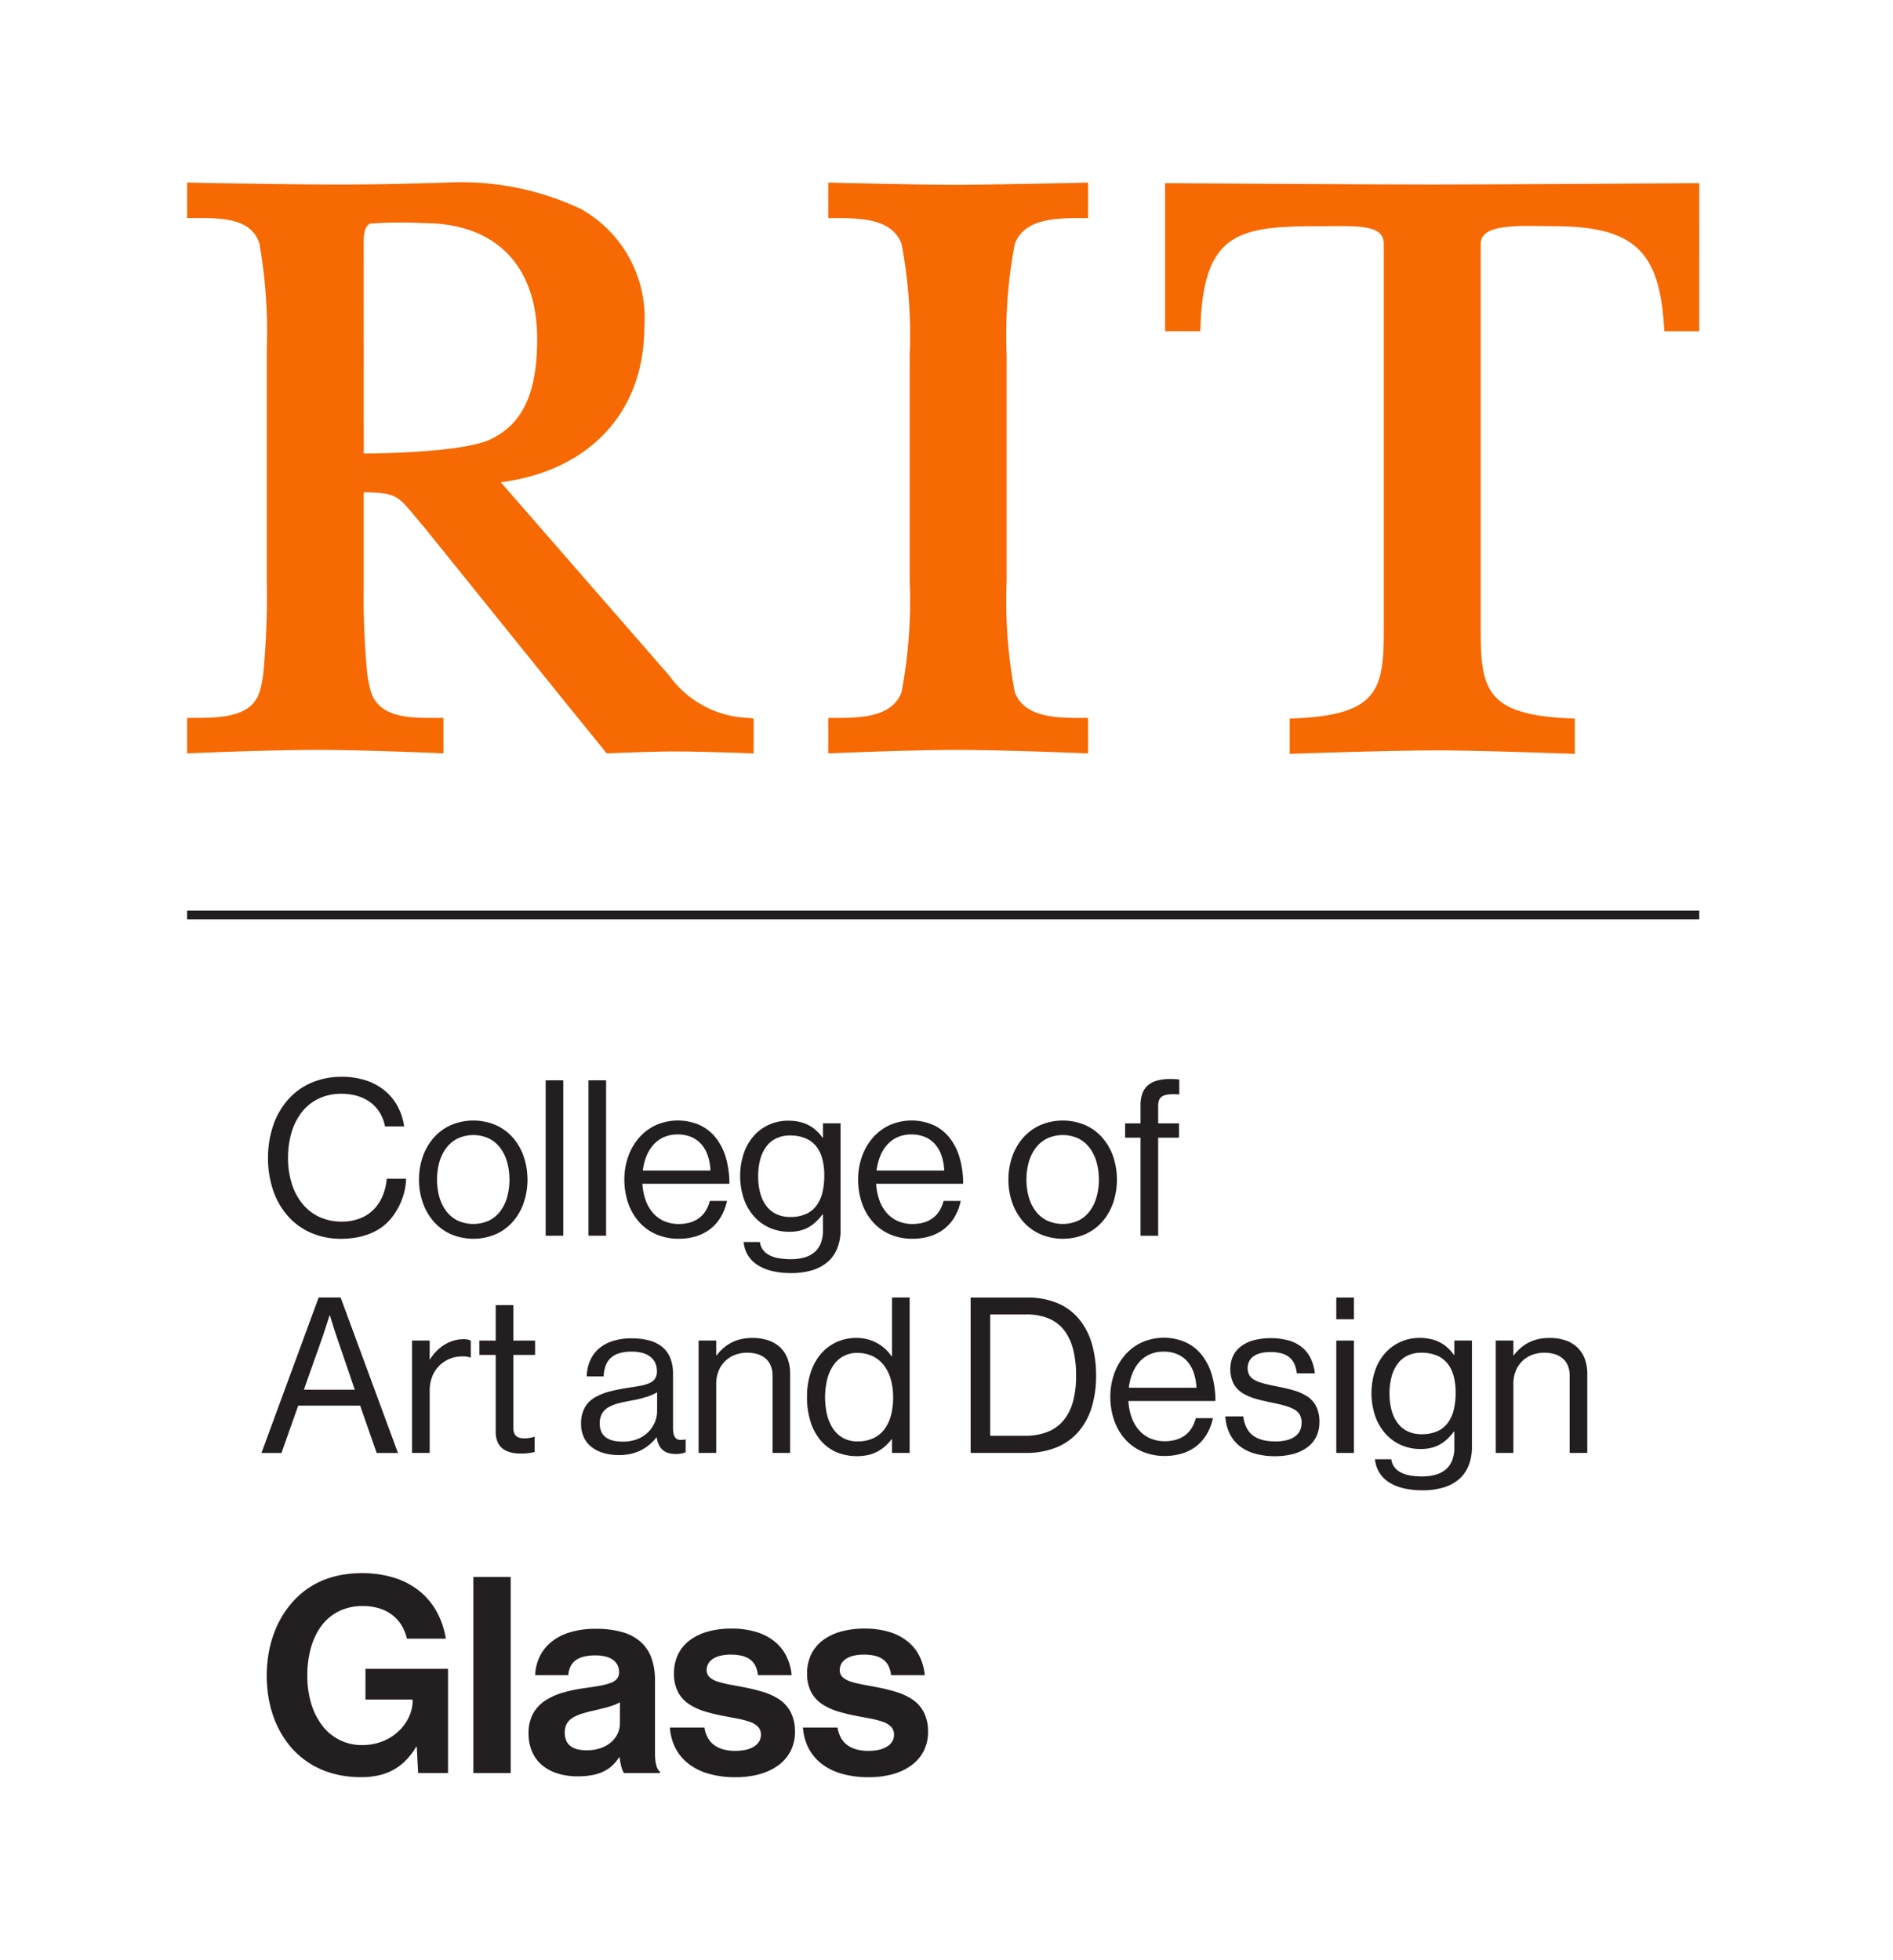 <svg id="Layer_1" data-name="Layer 1" xmlns="http://www.w3.org/2000/svg" width="1.15in" height="1.191in" viewBox="0 0 82.767 85.723"><defs><style>.cls-1{fill:#f76902;}.cls-2{fill:#231f20;}</style></defs><title>CAD_ Glass_rgb_vert_k</title><path class="cls-1" d="M44.37,10.661C44.8,9.537,46.22,9.537,47.36,9.537h.212V7.986s-4.444.098-5.803.098c-1.4,0-5.553-.098-5.553-.098V9.537h.212c1.14,0,2.56,0,2.989,1.123a21.361,21.361,0,0,1,.357,4.854v9.907a21.404,21.404,0,0,1-.356,4.853c-.43,1.124-1.85,1.124-2.99,1.124h-.212v1.552c-0-.004,3.592-.153,5.559-.153,2.264,0,5.796.153,5.796.153V31.398h-.212c-1.14,0-2.56,0-2.989-1.122a21.37,21.37,0,0,1-.357-4.855V15.514A21.393,21.393,0,0,1,44.37,10.661Z"/><path class="cls-1" d="M50.942,8.01v6.475h1.54l.007-.204c.141-4.213,1.753-4.391,5.384-4.391.125,0,.25,0,.373-.001.903-.006,1.755-.011,2.09.322a.627.627,0,0,1,.167.469V27.702c0,2.526-.354,3.57-3.911,3.717l-.203.008v1.543s4.146-.152,6.546-.152c1.832,0,5.921.152,5.921.152V31.426l-.203-.008c-3.558-.147-3.911-1.191-3.911-3.717V10.68a.563.563,0,0,1,.163-.422c.41-.403,1.54-.386,2.448-.373.172.003.341.005.501.005,3.552,0,4.696,1.028,4.903,4.397l.012.198h1.529V8.01S65.336,8.069,62.62,8.069,50.942,8.01,50.942,8.01Z"/><path class="cls-1" d="M32.771,31.399a4.442,4.442,0,0,1-3.505-1.845l-7.371-8.462c3.882-.506,6.274-3.073,6.274-6.778a5.46,5.46,0,0,0-2.768-5.173,12.288,12.288,0,0,0-5.935-1.153c-.778.019-2.649.083-4.709.083-2.137,0-6.577-.086-6.577-.086V9.536h.308c1.177-.007,2.502-.002,2.853,1.116a22.3,22.3,0,0,1,.323,4.589V25.42a36.242,36.242,0,0,1-.15,3.997,4.811,4.811,0,0,1-.174.866c-.36,1.114-1.795,1.114-2.949,1.114h-.211V32.948s3.456-.152,5.766-.152c1.986,0,5.44.148,5.44.152V31.397h-.307c-1.158.005-2.471.002-2.854-1.116a4.83,4.83,0,0,1-.174-.864,33.458,33.458,0,0,1-.149-3.725V21.53c1.379.012,1.499.157,2.209,1.014.131.158.281.338.454.538l6.152,7.634,1.809,2.232s1.983-.084,2.947-.084c1.402,0,3.476.087,3.476.087V31.427ZM15.903,19.834s-.001-9.014-.002-9.067c-.006-.36-.016-.852.284-.991a19.727,19.727,0,0,1,2.324-.019c3.162,0,4.976,1.851,4.976,5.075,0,2.351-.625,3.7-2.026,4.375C20.153,19.839,15.903,19.834,15.903,19.834Z"/><polygon class="cls-2" points="8.18 40.206 8.18 40.111 8.18 40.015 8.18 39.92 8.18 39.824 24.71 39.824 41.24 39.824 57.769 39.824 74.299 39.824 74.299 39.92 74.299 40.015 74.299 40.111 74.299 40.206 57.769 40.206 41.24 40.206 24.71 40.206 8.18 40.206"/><path class="cls-2" d="M11.717,50.639a4.362,4.362,0,0,1,.219-1.396,3.334,3.334,0,0,1,.633-1.125,2.876,2.876,0,0,1,1.013-.752,3.32,3.32,0,0,1,1.358-.273,3.38,3.38,0,0,1,1.07.162,2.503,2.503,0,0,1,.821.451,2.308,2.308,0,0,1,.557.686,2.636,2.636,0,0,1,.28.869h-.837a1.796,1.796,0,0,0-.216-.58,1.602,1.602,0,0,0-.397-.451,1.793,1.793,0,0,0-.568-.291,2.446,2.446,0,0,0-.729-.104,2.279,2.279,0,0,0-.994.214,2.065,2.065,0,0,0-.731.589,2.659,2.659,0,0,0-.451.889,3.873,3.873,0,0,0-.153,1.112,3.732,3.732,0,0,0,.166,1.137,2.6,2.6,0,0,0,.472.88,2.095,2.095,0,0,0,.737.568,2.289,2.289,0,0,0,.963.202,2.195,2.195,0,0,0,.838-.152,1.695,1.695,0,0,0,.599-.41,1.883,1.883,0,0,0,.375-.597,2.495,2.495,0,0,0,.165-.714h.846a2.529,2.529,0,0,1-.064.516,2.99,2.99,0,0,1-.423.99,2.53,2.53,0,0,1-.331.404,2.209,2.209,0,0,1-.397.308,2.507,2.507,0,0,1-.474.223,3.062,3.062,0,0,1-.547.137,3.952,3.952,0,0,1-.616.046,3.247,3.247,0,0,1-1.312-.263,2.881,2.881,0,0,1-1.004-.732,3.289,3.289,0,0,1-.643-1.119,4.36,4.36,0,0,1-.226-1.423"/><path class="cls-2" d="M18.318,51.59a3.036,3.036,0,0,1,.166-1.005,2.482,2.482,0,0,1,.474-.822,2.184,2.184,0,0,1,.748-.554,2.51,2.51,0,0,1,1.98,0,2.161,2.161,0,0,1,.745.554,2.483,2.483,0,0,1,.468.822,3.185,3.185,0,0,1,0,2.011,2.49,2.49,0,0,1-.468.823,2.161,2.161,0,0,1-.745.554,2.51,2.51,0,0,1-1.98,0,2.184,2.184,0,0,1-.748-.554,2.49,2.49,0,0,1-.474-.823,3.037,3.037,0,0,1-.166-1.006m3.955,0a2.8,2.8,0,0,0-.1-.762,1.884,1.884,0,0,0-.297-.619,1.393,1.393,0,0,0-.493-.416,1.632,1.632,0,0,0-1.377,0,1.403,1.403,0,0,0-.497.416,1.889,1.889,0,0,0-.301.619,2.911,2.911,0,0,0,0,1.522,1.865,1.865,0,0,0,.301.616,1.389,1.389,0,0,0,.497.413,1.653,1.653,0,0,0,1.377,0,1.379,1.379,0,0,0,.493-.413,1.859,1.859,0,0,0,.297-.616,2.785,2.785,0,0,0,.1-.76"/><polygon class="cls-2" points="23.857 47.246 24.05 47.246 24.242 47.246 24.435 47.246 24.627 47.246 24.627 48.945 24.627 50.644 24.627 52.343 24.627 54.043 24.435 54.043 24.242 54.043 24.05 54.043 23.857 54.043 23.857 52.343 23.857 50.644 23.857 48.945 23.857 47.246"/><polygon class="cls-2" points="25.729 47.246 25.921 47.246 26.114 47.246 26.306 47.246 26.499 47.246 26.499 48.945 26.499 50.644 26.499 52.343 26.499 54.043 26.306 54.043 26.114 54.043 25.921 54.043 25.729 54.043 25.729 52.343 25.729 50.644 25.729 48.945 25.729 47.246"/><path class="cls-2" d="M27.297,51.589a3.018,3.018,0,0,1,.168-1.005,2.529,2.529,0,0,1,.473-.822,2.187,2.187,0,0,1,.735-.554,2.386,2.386,0,0,1,1.929,0,1.947,1.947,0,0,1,.709.57,2.582,2.582,0,0,1,.432.875,4.03,4.03,0,0,1,.147,1.118h-3.803a2.56,2.56,0,0,0,.133.696,1.761,1.761,0,0,0,.311.558,1.389,1.389,0,0,0,.486.37,1.569,1.569,0,0,0,.657.135,1.763,1.763,0,0,0,.49-.064,1.242,1.242,0,0,0,.394-.191,1.149,1.149,0,0,0,.292-.315,1.527,1.527,0,0,0,.184-.438h.751a2.35,2.35,0,0,1-.27.703,1.865,1.865,0,0,1-.454.52,1.942,1.942,0,0,1-.62.321,2.564,2.564,0,0,1-.767.11,2.444,2.444,0,0,1-1.005-.203,2.137,2.137,0,0,1-.746-.554,2.46,2.46,0,0,1-.465-.822,3.118,3.118,0,0,1-.16-1.006m.808-.399h2.957a2.345,2.345,0,0,0-.12-.659,1.463,1.463,0,0,0-.285-.497,1.199,1.199,0,0,0-.441-.313,1.53,1.53,0,0,0-.591-.109,1.484,1.484,0,0,0-.607.121,1.318,1.318,0,0,0-.453.333,1.711,1.711,0,0,0-.304.5,2.519,2.519,0,0,0-.157.624"/><path class="cls-2" d="M32.512,54.318h.713a.747.747,0,0,0,.136.346.799.799,0,0,0,.282.233,1.458,1.458,0,0,0,.41.131,2.981,2.981,0,0,0,.521.041,2.121,2.121,0,0,0,.601-.077,1.162,1.162,0,0,0,.442-.234.988.988,0,0,0,.272-.394,1.543,1.543,0,0,0,.093-.559v-.694h-.019a2.789,2.789,0,0,1-.281.315,1.657,1.657,0,0,1-.318.24,1.484,1.484,0,0,1-.383.152,1.958,1.958,0,0,1-.473.053,2.112,2.112,0,0,1-.873-.181,1.985,1.985,0,0,1-.679-.505,2.318,2.318,0,0,1-.439-.77,3.17,3.17,0,0,1,.011-2.002,2.235,2.235,0,0,1,.454-.762,1.962,1.962,0,0,1,.669-.475,2.046,2.046,0,0,1,.81-.163,2.231,2.231,0,0,1,.488.05,1.662,1.662,0,0,1,.405.146,1.571,1.571,0,0,1,.334.233,1.979,1.979,0,0,1,.275.312h.019v-.627h.77v4.648a2.16,2.16,0,0,1-.154.843,1.532,1.532,0,0,1-.437.593,1.88,1.88,0,0,1-.68.35,3.154,3.154,0,0,1-.887.116,3.557,3.557,0,0,1-.851-.094,2.02,2.02,0,0,1-.636-.268,1.344,1.344,0,0,1-.413-.428,1.372,1.372,0,0,1-.182-.57m3.527-2.918a2.728,2.728,0,0,0-.088-.725,1.485,1.485,0,0,0-.271-.548,1.181,1.181,0,0,0-.467-.346,1.743,1.743,0,0,0-.676-.121,1.37,1.37,0,0,0-.606.13,1.179,1.179,0,0,0-.434.364,1.677,1.677,0,0,0-.261.565,2.832,2.832,0,0,0-.087.728,2.771,2.771,0,0,0,.09.731,1.64,1.64,0,0,0,.266.561,1.19,1.19,0,0,0,.438.359,1.388,1.388,0,0,0,.603.127,1.665,1.665,0,0,0,.711-.139,1.154,1.154,0,0,0,.46-.385,1.638,1.638,0,0,0,.248-.579,3.186,3.186,0,0,0,.074-.722"/><path class="cls-2" d="M37.518,51.589a3.018,3.018,0,0,1,.168-1.005,2.529,2.529,0,0,1,.473-.822,2.187,2.187,0,0,1,.735-.554,2.386,2.386,0,0,1,1.929,0,1.947,1.947,0,0,1,.709.57,2.582,2.582,0,0,1,.432.875,4.03,4.03,0,0,1,.147,1.118h-3.803a2.56,2.56,0,0,0,.133.696,1.761,1.761,0,0,0,.311.558,1.389,1.389,0,0,0,.486.37,1.569,1.569,0,0,0,.657.135,1.763,1.763,0,0,0,.49-.064,1.242,1.242,0,0,0,.394-.191,1.149,1.149,0,0,0,.292-.315,1.527,1.527,0,0,0,.184-.438h.751a2.35,2.35,0,0,1-.27.703,1.865,1.865,0,0,1-.454.52,1.942,1.942,0,0,1-.62.321,2.564,2.564,0,0,1-.767.11,2.444,2.444,0,0,1-1.005-.203,2.137,2.137,0,0,1-.746-.554,2.46,2.46,0,0,1-.465-.822,3.118,3.118,0,0,1-.16-1.006m.808-.399h2.957a2.345,2.345,0,0,0-.12-.659,1.463,1.463,0,0,0-.285-.497,1.199,1.199,0,0,0-.441-.313,1.53,1.53,0,0,0-.591-.109,1.484,1.484,0,0,0-.607.121,1.318,1.318,0,0,0-.453.333,1.711,1.711,0,0,0-.304.5,2.519,2.519,0,0,0-.157.624"/><path class="cls-2" d="M44.091,51.59a3.036,3.036,0,0,1,.166-1.005,2.482,2.482,0,0,1,.474-.822,2.184,2.184,0,0,1,.748-.554,2.51,2.51,0,0,1,1.98,0,2.161,2.161,0,0,1,.745.554,2.473,2.473,0,0,1,.469.822,3.192,3.192,0,0,1,0,2.011,2.481,2.481,0,0,1-.469.823,2.161,2.161,0,0,1-.745.554,2.51,2.51,0,0,1-1.98,0,2.184,2.184,0,0,1-.748-.554,2.49,2.49,0,0,1-.474-.823,3.037,3.037,0,0,1-.166-1.006m3.955,0a2.8,2.8,0,0,0-.1-.762,1.884,1.884,0,0,0-.298-.619,1.393,1.393,0,0,0-.493-.416,1.632,1.632,0,0,0-1.377,0,1.403,1.403,0,0,0-.497.416,1.889,1.889,0,0,0-.301.619,2.911,2.911,0,0,0,0,1.522,1.865,1.865,0,0,0,.301.616,1.389,1.389,0,0,0,.497.413,1.653,1.653,0,0,0,1.377,0,1.378,1.378,0,0,0,.493-.413,1.859,1.859,0,0,0,.298-.616,2.785,2.785,0,0,0,.1-.76"/><path class="cls-2" d="M49.193,49.128h.675v-.789a1.459,1.459,0,0,1,.088-.537.851.851,0,0,1,.257-.356,1.063,1.063,0,0,1,.409-.196,2.196,2.196,0,0,1,.548-.061c.041,0,.079.001.114.001s.07.002.102.004c.033.002.063.004.092.007l.083.007v.655c-.034-.003-.061-.004-.085-.005l-.061-.003-.05-.001-.052-0a1.581,1.581,0,0,0-.314.026.512.512,0,0,0-.209.086.337.337,0,0,0-.116.161.738.738,0,0,0-.036.251v.751h.913v.627h-.913v4.288h-.77v-4.288h-.675v-.627Z"/><path class="cls-2" d="M13.931,56.745h.96l.627,1.7.627,1.7.627,1.7.627,1.7h-.931l-.181-.518-.181-.518-.18-.518-.18-.518h-2.709l-.183.518-.183.518-.183.518-.183.518h-.875l.625-1.7.625-1.7.625-1.7Zm-.646,4.031h2.225l-.195-.571-.195-.571-.195-.571-.195-.571c-.034-.095-.069-.203-.104-.31s-.069-.216-.098-.312c-.029-.097-.055-.181-.073-.241l-.029-.097h-.019l-.031.095-.076.239c-.031.096-.066.203-.102.311s-.072.217-.105.315l-.202.571-.202.571-.202.571Z"/><path class="cls-2" d="M18.785,59.445h.019a2.055,2.055,0,0,1,.261-.337,1.857,1.857,0,0,1,.336-.278,1.666,1.666,0,0,1,.404-.19,1.555,1.555,0,0,1,.464-.07c.035,0,.067.001.096.004a.695.695,0,0,1,.079.011.569.569,0,0,1,.069.018c.023.007.045.016.069.025v.741h-.028c-.029-.009-.054-.017-.08-.024a.709.709,0,0,0-.077-.015c-.026-.004-.053-.006-.084-.008s-.064-.002-.102-.002a1.458,1.458,0,0,0-.544.104,1.372,1.372,0,0,0-.454.297,1.396,1.396,0,0,0-.312.47,1.645,1.645,0,0,0-.116.622v2.729h-.77v-4.915h.77v.817Z"/><path class="cls-2" d="M20.96,58.628h.713v-1.55h.77v1.55h.951v.627h-.951v3.194a.623.623,0,0,0,.033.216.339.339,0,0,0,.096.142.392.392,0,0,0,.156.076.843.843,0,0,0,.21.023c.038,0,.077-.002.116-.006s.077-.009.113-.016c.036-.007.07-.015.101-.022s.057-.015.078-.023h.029v.666c-.045.009-.092.018-.141.027s-.099.015-.15.021q-.078.009-.16.013t-.167.004a1.702,1.702,0,0,1-.434-.051A.944.944,0,0,1,21.98,63.357a.746.746,0,0,1-.226-.295,1.103,1.103,0,0,1-.081-.441v-3.366H20.96v-.627Z"/><path class="cls-2" d="M28.714,62.858h-.009a2.142,2.142,0,0,1-.263.282,1.915,1.915,0,0,1-.806.429,2.287,2.287,0,0,1-.568.068,2.444,2.444,0,0,1-.652-.083,1.574,1.574,0,0,1-.529-.252,1.17,1.17,0,0,1-.353-.427,1.38,1.38,0,0,1-.129-.607,1.434,1.434,0,0,1,.162-.71,1.197,1.197,0,0,1,.448-.447,2.571,2.571,0,0,1,.677-.265c.258-.067.545-.117.852-.165.173-.026.334-.051.477-.08a1.759,1.759,0,0,0,.373-.111.576.576,0,0,0,.242-.193.553.553,0,0,0,.086-.32.883.883,0,0,0-.073-.367.717.717,0,0,0-.214-.272.989.989,0,0,0-.346-.168,1.746,1.746,0,0,0-.469-.058,1.884,1.884,0,0,0-.524.065.977.977,0,0,0-.378.199.86.86,0,0,0-.233.338,1.461,1.461,0,0,0-.091.482h-.742a1.864,1.864,0,0,1,.135-.661,1.485,1.485,0,0,1,.366-.528,1.678,1.678,0,0,1,.606-.349,2.663,2.663,0,0,1,.851-.126,3.013,3.013,0,0,1,.725.079,1.585,1.585,0,0,1,.576.262,1.195,1.195,0,0,1,.379.481,1.817,1.817,0,0,1,.136.737v2.339a1.327,1.327,0,0,0,.022.264.411.411,0,0,0,.079.183.265.265,0,0,0,.16.09.661.661,0,0,0,.262-.015h.029v.561c-.024.009-.05.019-.078.028s-.059.017-.092.025a1.067,1.067,0,0,1-.113.017c-.041.004-.086.006-.137.006a1.165,1.165,0,0,1-.334-.043.668.668,0,0,1-.249-.133.68.68,0,0,1-.17-.228,1.173,1.173,0,0,1-.093-.327m.019-1.132v-.836a1.602,1.602,0,0,1-.225.114c-.085.036-.177.069-.276.099s-.201.058-.306.083-.211.046-.316.065c-.192.036-.375.071-.541.115a1.878,1.878,0,0,0-.441.167.779.779,0,0,0-.297.276.836.836,0,0,0-.108.441.848.848,0,0,0,.088.402.63.63,0,0,0,.231.244.979.979,0,0,0,.326.121,1.939,1.939,0,0,0,.372.032,1.702,1.702,0,0,0,.666-.126,1.348,1.348,0,0,0,.737-.749,1.226,1.226,0,0,0,.089-.447"/><path class="cls-2" d="M31.315,59.274h.019A2.075,2.075,0,0,1,31.626,58.959a1.757,1.757,0,0,1,.352-.24,1.785,1.785,0,0,1,.42-.152,2.204,2.204,0,0,1,.495-.053,2.165,2.165,0,0,1,.692.103,1.405,1.405,0,0,1,.52.304,1.311,1.311,0,0,1,.328.495,1.883,1.883,0,0,1,.114.675v3.452h-.77v-3.385a1.123,1.123,0,0,0-.076-.425.835.835,0,0,0-.22-.313.959.959,0,0,0-.349-.194,1.532,1.532,0,0,0-.467-.066,1.47,1.47,0,0,0-.54.098,1.243,1.243,0,0,0-.709.707,1.492,1.492,0,0,0-.102.553v3.024h-.77v-4.915h.77v.646Z"/><path class="cls-2" d="M35.285,61.099a3.425,3.425,0,0,1,.166-1.094,2.371,2.371,0,0,1,.457-.812,1.968,1.968,0,0,1,.685-.506,2.092,2.092,0,0,1,.851-.174,1.942,1.942,0,0,1,.489.061,1.808,1.808,0,0,1,.775.424,1.855,1.855,0,0,1,.276.323h.018v-2.576h.77v6.798h-.77v-.6h-.018a2.268,2.268,0,0,1-.297.317,1.656,1.656,0,0,1-.747.376,2.352,2.352,0,0,1-1.384-.133,1.901,1.901,0,0,1-.686-.519,2.352,2.352,0,0,1-.434-.815,3.574,3.574,0,0,1-.152-1.07m3.765.01a2.85,2.85,0,0,0-.102-.784,1.81,1.81,0,0,0-.301-.614,1.356,1.356,0,0,0-.491-.399,1.553,1.553,0,0,0-.674-.143,1.219,1.219,0,0,0-1.053.557,1.945,1.945,0,0,0-.265.615,3.372,3.372,0,0,0,0,1.539,1.891,1.891,0,0,0,.267.611,1.245,1.245,0,0,0,.442.403,1.3,1.3,0,0,0,.619.145,1.621,1.621,0,0,0,.705-.145,1.277,1.277,0,0,0,.484-.403,1.779,1.779,0,0,0,.28-.611,3.065,3.065,0,0,0,.09-.771"/><path class="cls-2" d="M42.439,56.746h2.472a3.365,3.365,0,0,1,1.333.249,2.464,2.464,0,0,1,.94.699,3.011,3.011,0,0,1,.557,1.081A4.937,4.937,0,0,1,47.924,60.168a4.64,4.64,0,0,1-.194,1.386A2.935,2.935,0,0,1,47.151,62.618a2.539,2.539,0,0,1-.963.684,3.526,3.526,0,0,1-1.344.241h-2.405V56.746Zm2.377,6.046a2.591,2.591,0,0,0,1.023-.185,1.732,1.732,0,0,0,.693-.527,2.253,2.253,0,0,0,.394-.827A4.271,4.271,0,0,0,47.05,60.168a4.703,4.703,0,0,0-.114-1.093,2.365,2.365,0,0,0-.371-.846,1.67,1.67,0,0,0-.67-.548A2.425,2.425,0,0,0,44.882,57.487h-1.587v5.305h1.521Z"/><path class="cls-2" d="M48.547,61.089a3.018,3.018,0,0,1,.168-1.005,2.529,2.529,0,0,1,.473-.822,2.187,2.187,0,0,1,.735-.554,2.386,2.386,0,0,1,1.929,0,1.947,1.947,0,0,1,.709.57,2.582,2.582,0,0,1,.432.875,4.03,4.03,0,0,1,.147,1.118h-3.803a2.555,2.555,0,0,0,.133.696,1.756,1.756,0,0,0,.312.558,1.389,1.389,0,0,0,.486.37,1.568,1.568,0,0,0,.657.135,1.761,1.761,0,0,0,.489-.064,1.24,1.24,0,0,0,.393-.19,1.155,1.155,0,0,0,.292-.316,1.526,1.526,0,0,0,.184-.439h.751a2.336,2.336,0,0,1-.27.703,1.871,1.871,0,0,1-.453.52,1.931,1.931,0,0,1-.62.321,2.569,2.569,0,0,1-.767.11,2.447,2.447,0,0,1-1.005-.203,2.146,2.146,0,0,1-.747-.554,2.468,2.468,0,0,1-.465-.823,3.12,3.12,0,0,1-.16-1.006m.808-.399h2.957a2.345,2.345,0,0,0-.12-.659,1.463,1.463,0,0,0-.285-.497,1.199,1.199,0,0,0-.441-.313,1.53,1.53,0,0,0-.591-.109,1.484,1.484,0,0,0-.607.121,1.318,1.318,0,0,0-.453.333,1.711,1.711,0,0,0-.304.501,2.523,2.523,0,0,0-.157.623"/><path class="cls-2" d="M53.573,61.945h.789a1.435,1.435,0,0,0,.161.532.963.963,0,0,0,.307.335,1.242,1.242,0,0,0,.425.176,2.337,2.337,0,0,0,.514.051,1.95,1.95,0,0,0,.519-.062.995.995,0,0,0,.354-.171.683.683,0,0,0,.203-.257.77.77,0,0,0,.065-.32.72.72,0,0,0-.073-.344.609.609,0,0,0-.23-.233,1.7,1.7,0,0,0-.399-.166c-.163-.049-.356-.094-.581-.141-.242-.05-.478-.099-.696-.163a2.37,2.37,0,0,1-.586-.246,1.123,1.123,0,0,1-.403-.409,1.452,1.452,0,0,1-.035-1.211,1.16,1.16,0,0,1,.341-.426,1.607,1.607,0,0,1,.555-.272,3.057,3.057,0,0,1,1.556.01,1.628,1.628,0,0,1,.58.304,1.436,1.436,0,0,1,.373.484,2.036,2.036,0,0,1,.178.646h-.789a1.356,1.356,0,0,0-.11-.418.8.8,0,0,0-.224-.29.927.927,0,0,0-.347-.169,1.861,1.861,0,0,0-.479-.054,1.671,1.671,0,0,0-.451.055.858.858,0,0,0-.307.15.598.598,0,0,0-.175.224.665.665,0,0,0-.056.275.573.573,0,0,0,.088.327.65.65,0,0,0,.256.213,2.061,2.061,0,0,0,.414.145c.164.042.352.081.564.123.247.05.484.101.701.167a2.177,2.177,0,0,1,.578.258,1.132,1.132,0,0,1,.393.433,1.503,1.503,0,0,1,.144.691,1.437,1.437,0,0,1-.143.651,1.281,1.281,0,0,1-.402.466,1.843,1.843,0,0,1-.613.282,3.036,3.036,0,0,1-.781.094,3.19,3.19,0,0,1-.899-.117,1.895,1.895,0,0,1-.667-.339,1.564,1.564,0,0,1-.428-.547,2.028,2.028,0,0,1-.182-.737"/><path class="cls-2" d="M58.427,56.746h.771v.95h-.771v-.95Zm0,1.882h.771v4.915h-.771v-4.915Z"/><path class="cls-2" d="M60.119,63.818h.713a.749.749,0,0,0,.136.346.795.795,0,0,0,.281.233,1.46,1.46,0,0,0,.411.131,2.981,2.981,0,0,0,.521.041,2.112,2.112,0,0,0,.601-.078,1.172,1.172,0,0,0,.442-.234.99.99,0,0,0,.271-.394,1.546,1.546,0,0,0,.093-.559v-.693h-.019a2.775,2.775,0,0,1-.28.315,1.66,1.66,0,0,1-.319.24,1.473,1.473,0,0,1-.382.152,1.956,1.956,0,0,1-.473.053,2.112,2.112,0,0,1-.873-.181,1.984,1.984,0,0,1-.679-.505,2.313,2.313,0,0,1-.44-.77,3.171,3.171,0,0,1,.011-2.003,2.231,2.231,0,0,1,.455-.762,1.97,1.97,0,0,1,.669-.474,2.041,2.041,0,0,1,.809-.164,2.23,2.23,0,0,1,.489.051,1.648,1.648,0,0,1,.405.146,1.57,1.57,0,0,1,.334.233,1.931,1.931,0,0,1,.274.312h.019v-.627h.77v4.648a2.16,2.16,0,0,1-.154.843,1.54,1.54,0,0,1-.436.594,1.882,1.882,0,0,1-.681.35,3.16,3.16,0,0,1-.886.115,3.56,3.56,0,0,1-.852-.094,2.011,2.011,0,0,1-.635-.268,1.335,1.335,0,0,1-.413-.428,1.363,1.363,0,0,1-.182-.569m3.526-2.918a2.732,2.732,0,0,0-.088-.725,1.478,1.478,0,0,0-.271-.548,1.176,1.176,0,0,0-.467-.346,1.746,1.746,0,0,0-.676-.121,1.371,1.371,0,0,0-.606.129,1.175,1.175,0,0,0-.434.365,1.677,1.677,0,0,0-.261.565,2.832,2.832,0,0,0-.087.728,2.762,2.762,0,0,0,.09.731,1.642,1.642,0,0,0,.267.561,1.183,1.183,0,0,0,.437.359,1.39,1.39,0,0,0,.604.127,1.661,1.661,0,0,0,.71-.139,1.155,1.155,0,0,0,.46-.385,1.631,1.631,0,0,0,.248-.579,3.19,3.19,0,0,0,.074-.723"/><path class="cls-2" d="M66.17,59.274h.019a2.07,2.07,0,0,1,.292-.315,1.772,1.772,0,0,1,.352-.24,1.798,1.798,0,0,1,.42-.152,2.2,2.2,0,0,1,.495-.053,2.165,2.165,0,0,1,.692.103,1.405,1.405,0,0,1,.52.304,1.304,1.304,0,0,1,.328.495,1.886,1.886,0,0,1,.114.675v3.452h-.77v-3.385a1.123,1.123,0,0,0-.076-.425.835.835,0,0,0-.22-.313.959.959,0,0,0-.349-.194,1.532,1.532,0,0,0-.467-.066,1.471,1.471,0,0,0-.54.098,1.236,1.236,0,0,0-.709.707,1.495,1.495,0,0,0-.101.553v3.024h-.771v-4.915h.771v.646Z"/><path class="cls-2" d="M18.221,76.392h-.024a3.091,3.091,0,0,1-.481.622,2.359,2.359,0,0,1-.562.412,2.486,2.486,0,0,1-.643.227,3.514,3.514,0,0,1-.725.07,4.792,4.792,0,0,1-.917-.085,4.01,4.01,0,0,1-.808-.246,3.677,3.677,0,0,1-1.285-.916,4.04,4.04,0,0,1-.473-.65,4.398,4.398,0,0,1-.35-.755,5.01,5.01,0,0,1-.218-.851,5.81,5.81,0,0,1,.018-1.967,4.941,4.941,0,0,1,.272-.944,4.343,4.343,0,0,1,.44-.83,4.004,4.004,0,0,1,.599-.695,3.541,3.541,0,0,1,.562-.422,3.65,3.65,0,0,1,.646-.308,4.106,4.106,0,0,1,.731-.189,5.036,5.036,0,0,1,.819-.064,4.669,4.669,0,0,1,1.446.212,3.314,3.314,0,0,1,1.096.592,3.058,3.058,0,0,1,.742.906,3.665,3.665,0,0,1,.386,1.155h-1.703a1.953,1.953,0,0,0-.227-.572,1.671,1.671,0,0,0-.396-.452,1.777,1.777,0,0,0-.567-.296,2.442,2.442,0,0,0-.741-.107,2.334,2.334,0,0,0-1.061.236,2.124,2.124,0,0,0-.758.647,2.951,2.951,0,0,0-.453.968,4.52,4.52,0,0,0-.151,1.195,4.231,4.231,0,0,0,.168,1.212,2.958,2.958,0,0,0,.479.961,2.147,2.147,0,0,0,1.752.861,2.424,2.424,0,0,0,.907-.17,2.189,2.189,0,0,0,.696-.446,2.026,2.026,0,0,0,.446-.624,1.708,1.708,0,0,0,.158-.704v-.047h-2.063v-1.343h3.61v4.557h-1.307l-.015-.288-.015-.288-.015-.287Z"/><polygon class="cls-2" points="20.696 68.968 21.104 68.968 21.511 68.968 21.919 68.968 22.327 68.968 22.327 71.112 22.327 73.256 22.327 75.399 22.327 77.543 21.919 77.543 21.511 77.543 21.104 77.543 20.696 77.543 20.696 75.399 20.696 73.256 20.696 71.112 20.696 68.968"/><path class="cls-2" d="M27.09,76.859h-.024a1.978,1.978,0,0,1-.266.327,1.531,1.531,0,0,1-.361.262,1.881,1.881,0,0,1-.499.175,3.341,3.341,0,0,1-.685.063,2.924,2.924,0,0,1-.867-.122,1.959,1.959,0,0,1-.679-.36,1.603,1.603,0,0,1-.443-.589,1.998,1.998,0,0,1-.158-.811,1.783,1.783,0,0,1,.194-.854,1.596,1.596,0,0,1,.529-.572,2.856,2.856,0,0,1,.785-.354,6.582,6.582,0,0,1,.963-.199c.255-.036.475-.069.662-.104a2.667,2.667,0,0,0,.464-.122.634.634,0,0,0,.272-.184.444.444,0,0,0,.089-.286.684.684,0,0,0-.065-.301.628.628,0,0,0-.194-.231.955.955,0,0,0-.323-.148,1.759,1.759,0,0,0-.449-.052,2.123,2.123,0,0,0-.503.053,1.019,1.019,0,0,0-.361.159.73.73,0,0,0-.226.269,1.049,1.049,0,0,0-.098.383h-1.451a2.069,2.069,0,0,1,.181-.772,1.886,1.886,0,0,1,.487-.646,2.327,2.327,0,0,1,.816-.444,3.809,3.809,0,0,1,1.166-.165,4.093,4.093,0,0,1,1.185.152,2.025,2.025,0,0,1,.804.442,1.743,1.743,0,0,1,.457.712,2.895,2.895,0,0,1,.145.961v3.13q0,.175.013.315a1.614,1.614,0,0,0,.041.245.742.742,0,0,0,.068.179.344.344,0,0,0,.095.112v.061h-1.571a.501.501,0,0,1-.065-.119,1.276,1.276,0,0,1-.053-.164c-.016-.061-.03-.127-.042-.195s-.023-.138-.032-.206m.012-1.487v-.924a1.689,1.689,0,0,1-.242.114c-.088.034-.184.065-.283.093s-.202.055-.305.08-.207.05-.309.074a5.526,5.526,0,0,0-.558.149,1.635,1.635,0,0,0-.397.186.701.701,0,0,0-.238.258.782.782,0,0,0-.079.366.88.88,0,0,0,.069.364.597.597,0,0,0,.195.241.84.84,0,0,0,.303.133,1.693,1.693,0,0,0,.393.041,1.863,1.863,0,0,0,.621-.099,1.358,1.358,0,0,0,.455-.264,1.125,1.125,0,0,0,.28-.375,1.052,1.052,0,0,0,.095-.437"/><path class="cls-2" d="M29.288,75.552h1.511a1.306,1.306,0,0,0,.153.458,1.005,1.005,0,0,0,.285.317,1.224,1.224,0,0,0,.402.185,1.953,1.953,0,0,0,.503.06,2.103,2.103,0,0,0,.48-.05,1.138,1.138,0,0,0,.354-.143.651.651,0,0,0,.219-.223.58.58,0,0,0,.075-.292.489.489,0,0,0-.135-.351.922.922,0,0,0-.36-.213,3.67,3.67,0,0,0-.517-.135c-.191-.039-.398-.074-.607-.116a7.827,7.827,0,0,1-.807-.193,2.726,2.726,0,0,1-.699-.314,1.449,1.449,0,0,1-.491-.524,1.715,1.715,0,0,1-.186-.827,1.899,1.899,0,0,1,.194-.87,1.699,1.699,0,0,1,.533-.613,2.413,2.413,0,0,1,.796-.364,3.835,3.835,0,0,1,.984-.12,3.736,3.736,0,0,1,1.078.145,2.355,2.355,0,0,1,.803.411,1.951,1.951,0,0,1,.522.642,2.341,2.341,0,0,1,.235.84h-1.475a1.184,1.184,0,0,0-.118-.419.772.772,0,0,0-.241-.278,1.024,1.024,0,0,0-.359-.154,2.044,2.044,0,0,0-.468-.048,1.961,1.961,0,0,0-.433.044,1.09,1.09,0,0,0-.334.131.629.629,0,0,0-.213.214.575.575,0,0,0-.075.294.407.407,0,0,0,.141.316,1.031,1.031,0,0,0,.376.193,4.652,4.652,0,0,0,.54.128c.2.038.414.074.633.119a7.832,7.832,0,0,1,.774.192,2.716,2.716,0,0,1,.698.321,1.51,1.51,0,0,1,.505.55,1.852,1.852,0,0,1,.194.88,1.823,1.823,0,0,1-.189.831,1.772,1.772,0,0,1-.531.622,2.499,2.499,0,0,1-.819.391,3.877,3.877,0,0,1-1.052.136,4.237,4.237,0,0,1-1.19-.155,2.608,2.608,0,0,1-.883-.44,2.045,2.045,0,0,1-.566-.686,2.326,2.326,0,0,1-.239-.89"/><path class="cls-2" d="M35.108,75.552h1.511a1.306,1.306,0,0,0,.153.458,1.005,1.005,0,0,0,.285.317,1.224,1.224,0,0,0,.402.185,1.953,1.953,0,0,0,.503.06,2.103,2.103,0,0,0,.48-.05,1.138,1.138,0,0,0,.354-.143.652.652,0,0,0,.218-.223.581.581,0,0,0,.075-.292.489.489,0,0,0-.135-.351.918.918,0,0,0-.359-.213,3.697,3.697,0,0,0-.517-.135c-.191-.039-.397-.074-.607-.116a7.827,7.827,0,0,1-.807-.193,2.726,2.726,0,0,1-.699-.314,1.449,1.449,0,0,1-.491-.524,1.715,1.715,0,0,1-.186-.827,1.899,1.899,0,0,1,.194-.87,1.699,1.699,0,0,1,.533-.613,2.413,2.413,0,0,1,.796-.364,3.835,3.835,0,0,1,.984-.12,3.733,3.733,0,0,1,1.078.145,2.362,2.362,0,0,1,.803.411,1.951,1.951,0,0,1,.522.642,2.341,2.341,0,0,1,.235.84h-1.475a1.171,1.171,0,0,0-.118-.419.774.774,0,0,0-.242-.278,1.024,1.024,0,0,0-.359-.154,2.044,2.044,0,0,0-.468-.048,1.961,1.961,0,0,0-.433.044,1.09,1.09,0,0,0-.334.131.629.629,0,0,0-.213.214.575.575,0,0,0-.075.294.407.407,0,0,0,.141.316,1.031,1.031,0,0,0,.376.193,4.652,4.652,0,0,0,.54.128c.2.038.414.074.633.119a7.796,7.796,0,0,1,.774.192,2.716,2.716,0,0,1,.698.321,1.51,1.51,0,0,1,.505.55,1.852,1.852,0,0,1,.194.88,1.824,1.824,0,0,1-.189.831,1.773,1.773,0,0,1-.53.622,2.508,2.508,0,0,1-.819.391,3.879,3.879,0,0,1-1.053.136,4.237,4.237,0,0,1-1.19-.155,2.608,2.608,0,0,1-.883-.44,2.045,2.045,0,0,1-.566-.686,2.326,2.326,0,0,1-.239-.89"/></svg>